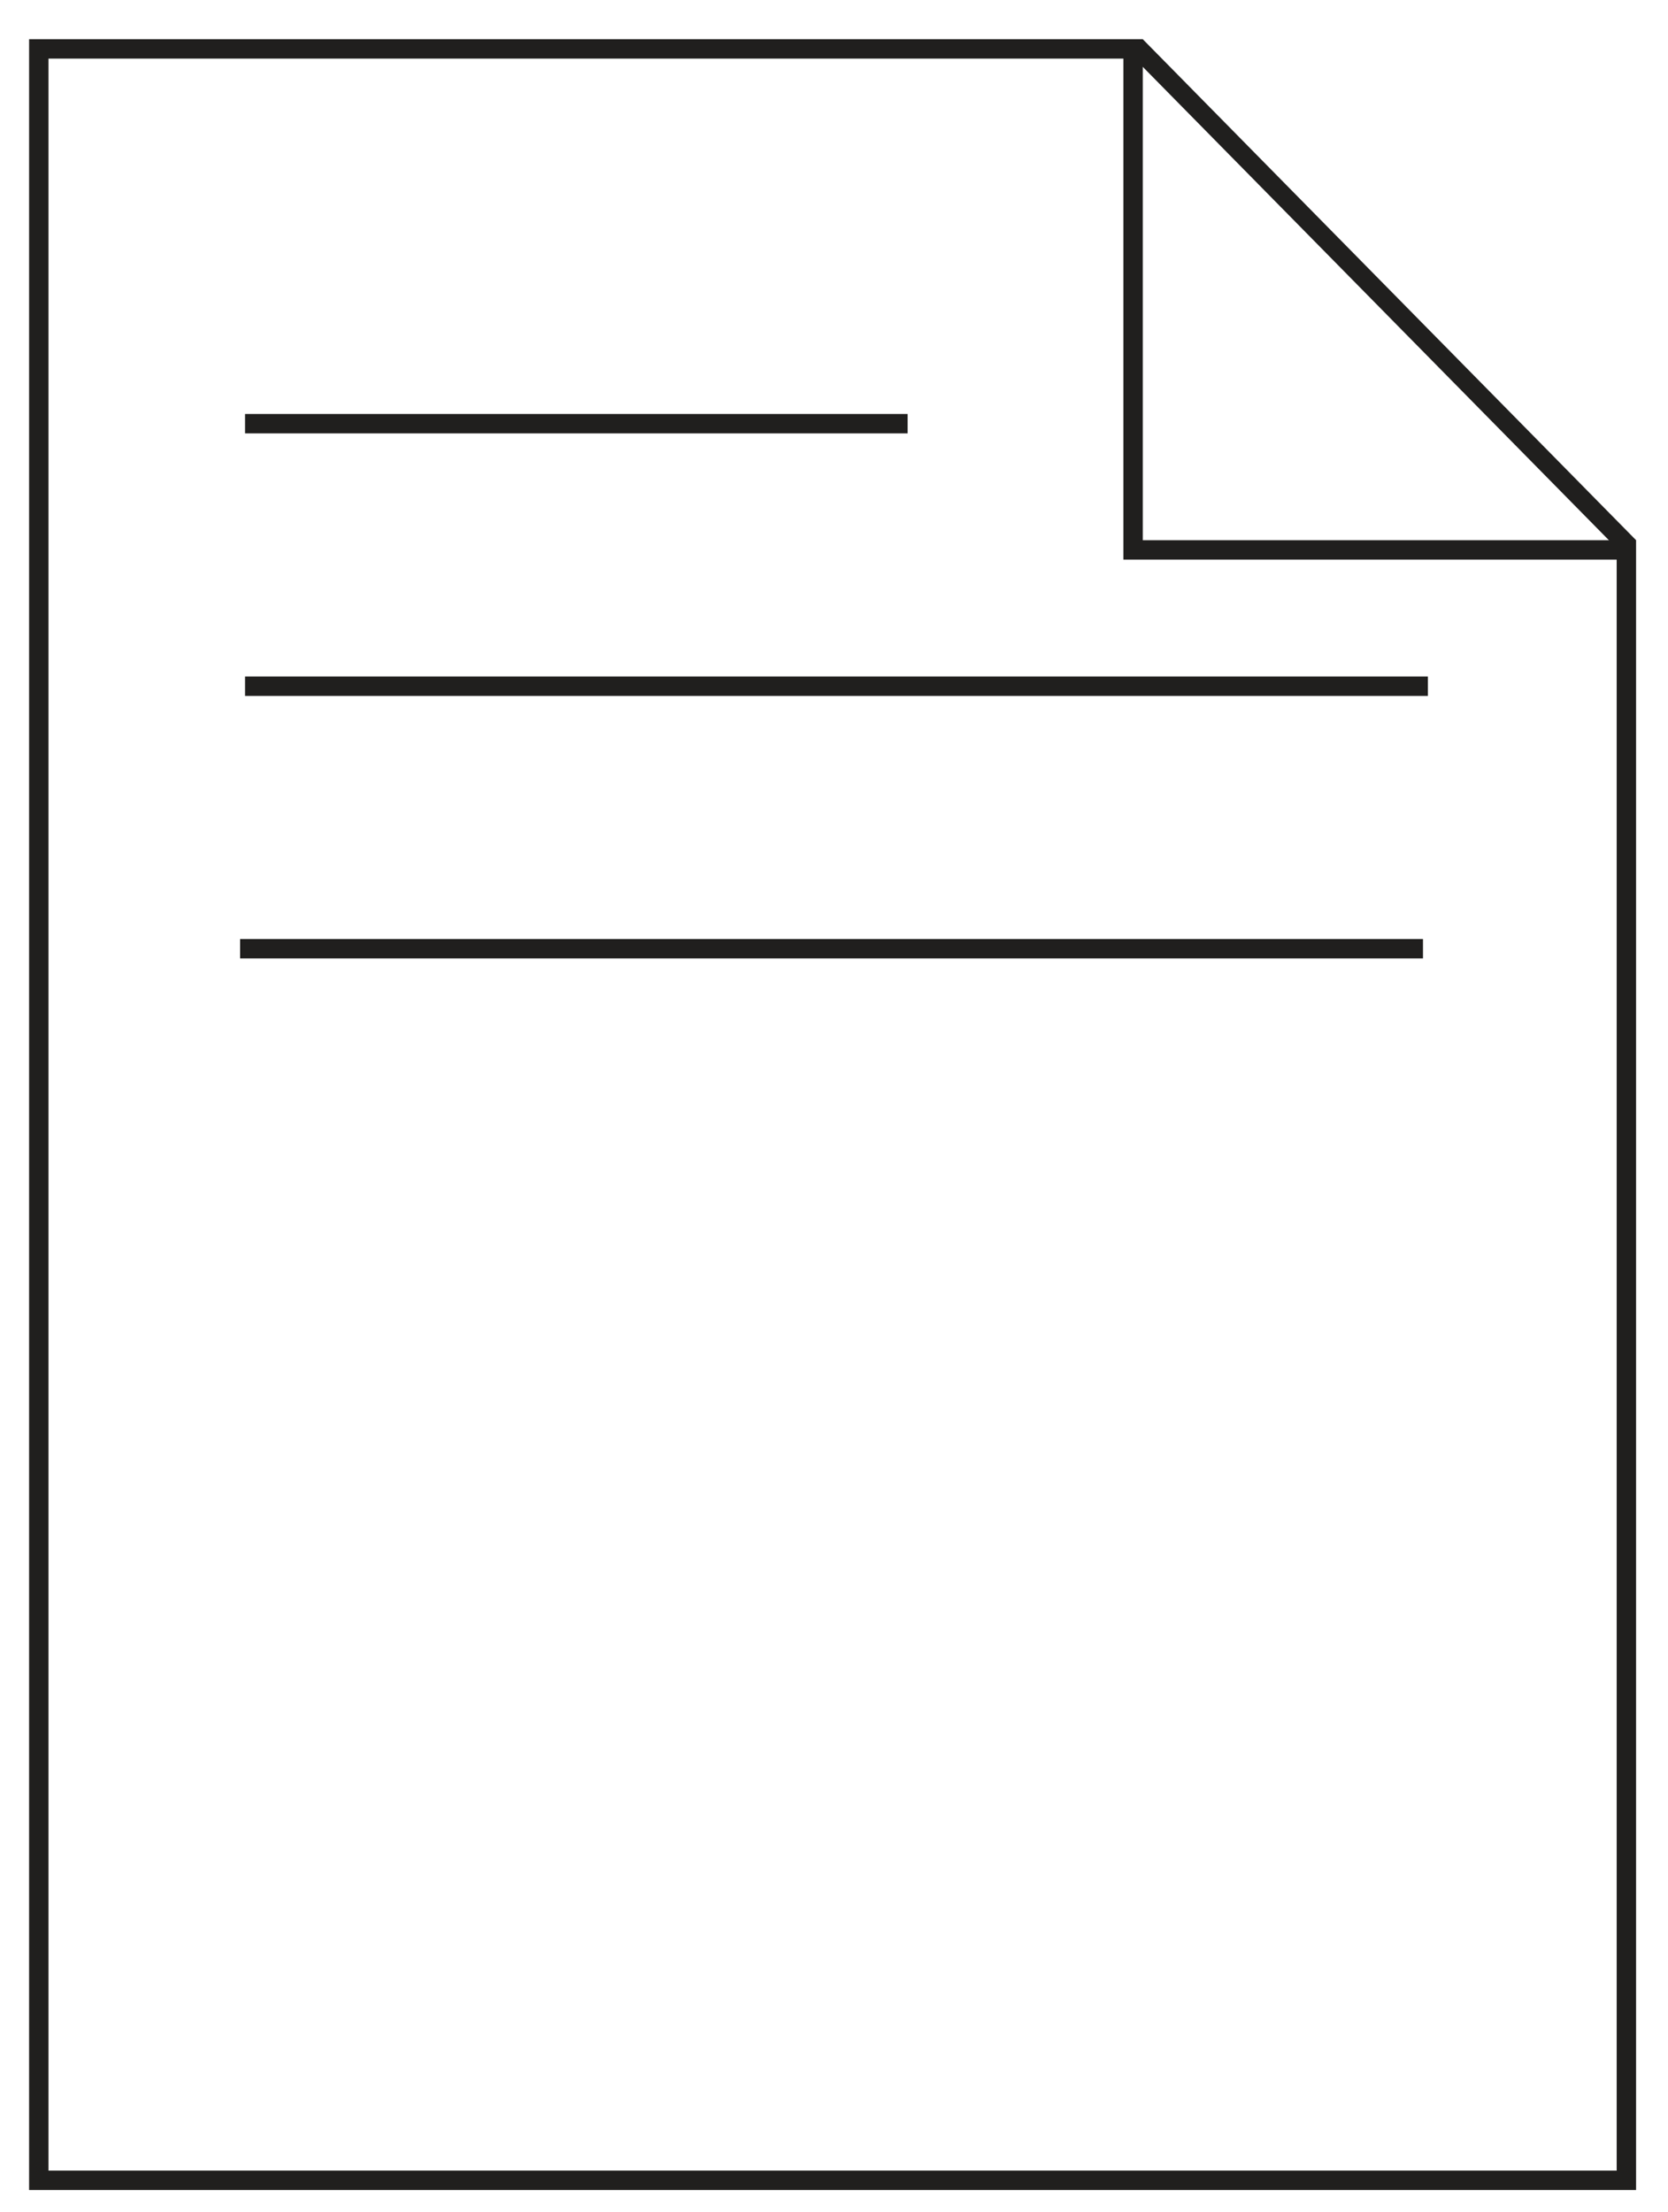 <?xml version="1.0" encoding="UTF-8"?><svg xmlns="http://www.w3.org/2000/svg" id="Icons" viewBox="0 0 86 114"><defs><style>.cls-1 {
        fill: none;
        stroke: #201f1e;
        stroke-miterlimit: 10;
      }</style></defs><g><polygon class="cls-1" points="83.854 28.342 83.854 112.369 2 112.369 2 2.52 58.42 2.52 58.42 28.342 83.854 28.342"/><line class="cls-1" x1="58.561" y1="2.369" x2="84" y2="28.193"/></g><g><line class="cls-1" x1="12.633" y1="21.836" x2="46.797" y2="21.836"/><line class="cls-1" x1="12.633" y1="35.366" x2="73.621" y2="35.366"/><line class="cls-1" x1="12.379" y1="48.895" x2="73.367" y2="48.895"/></g></svg>